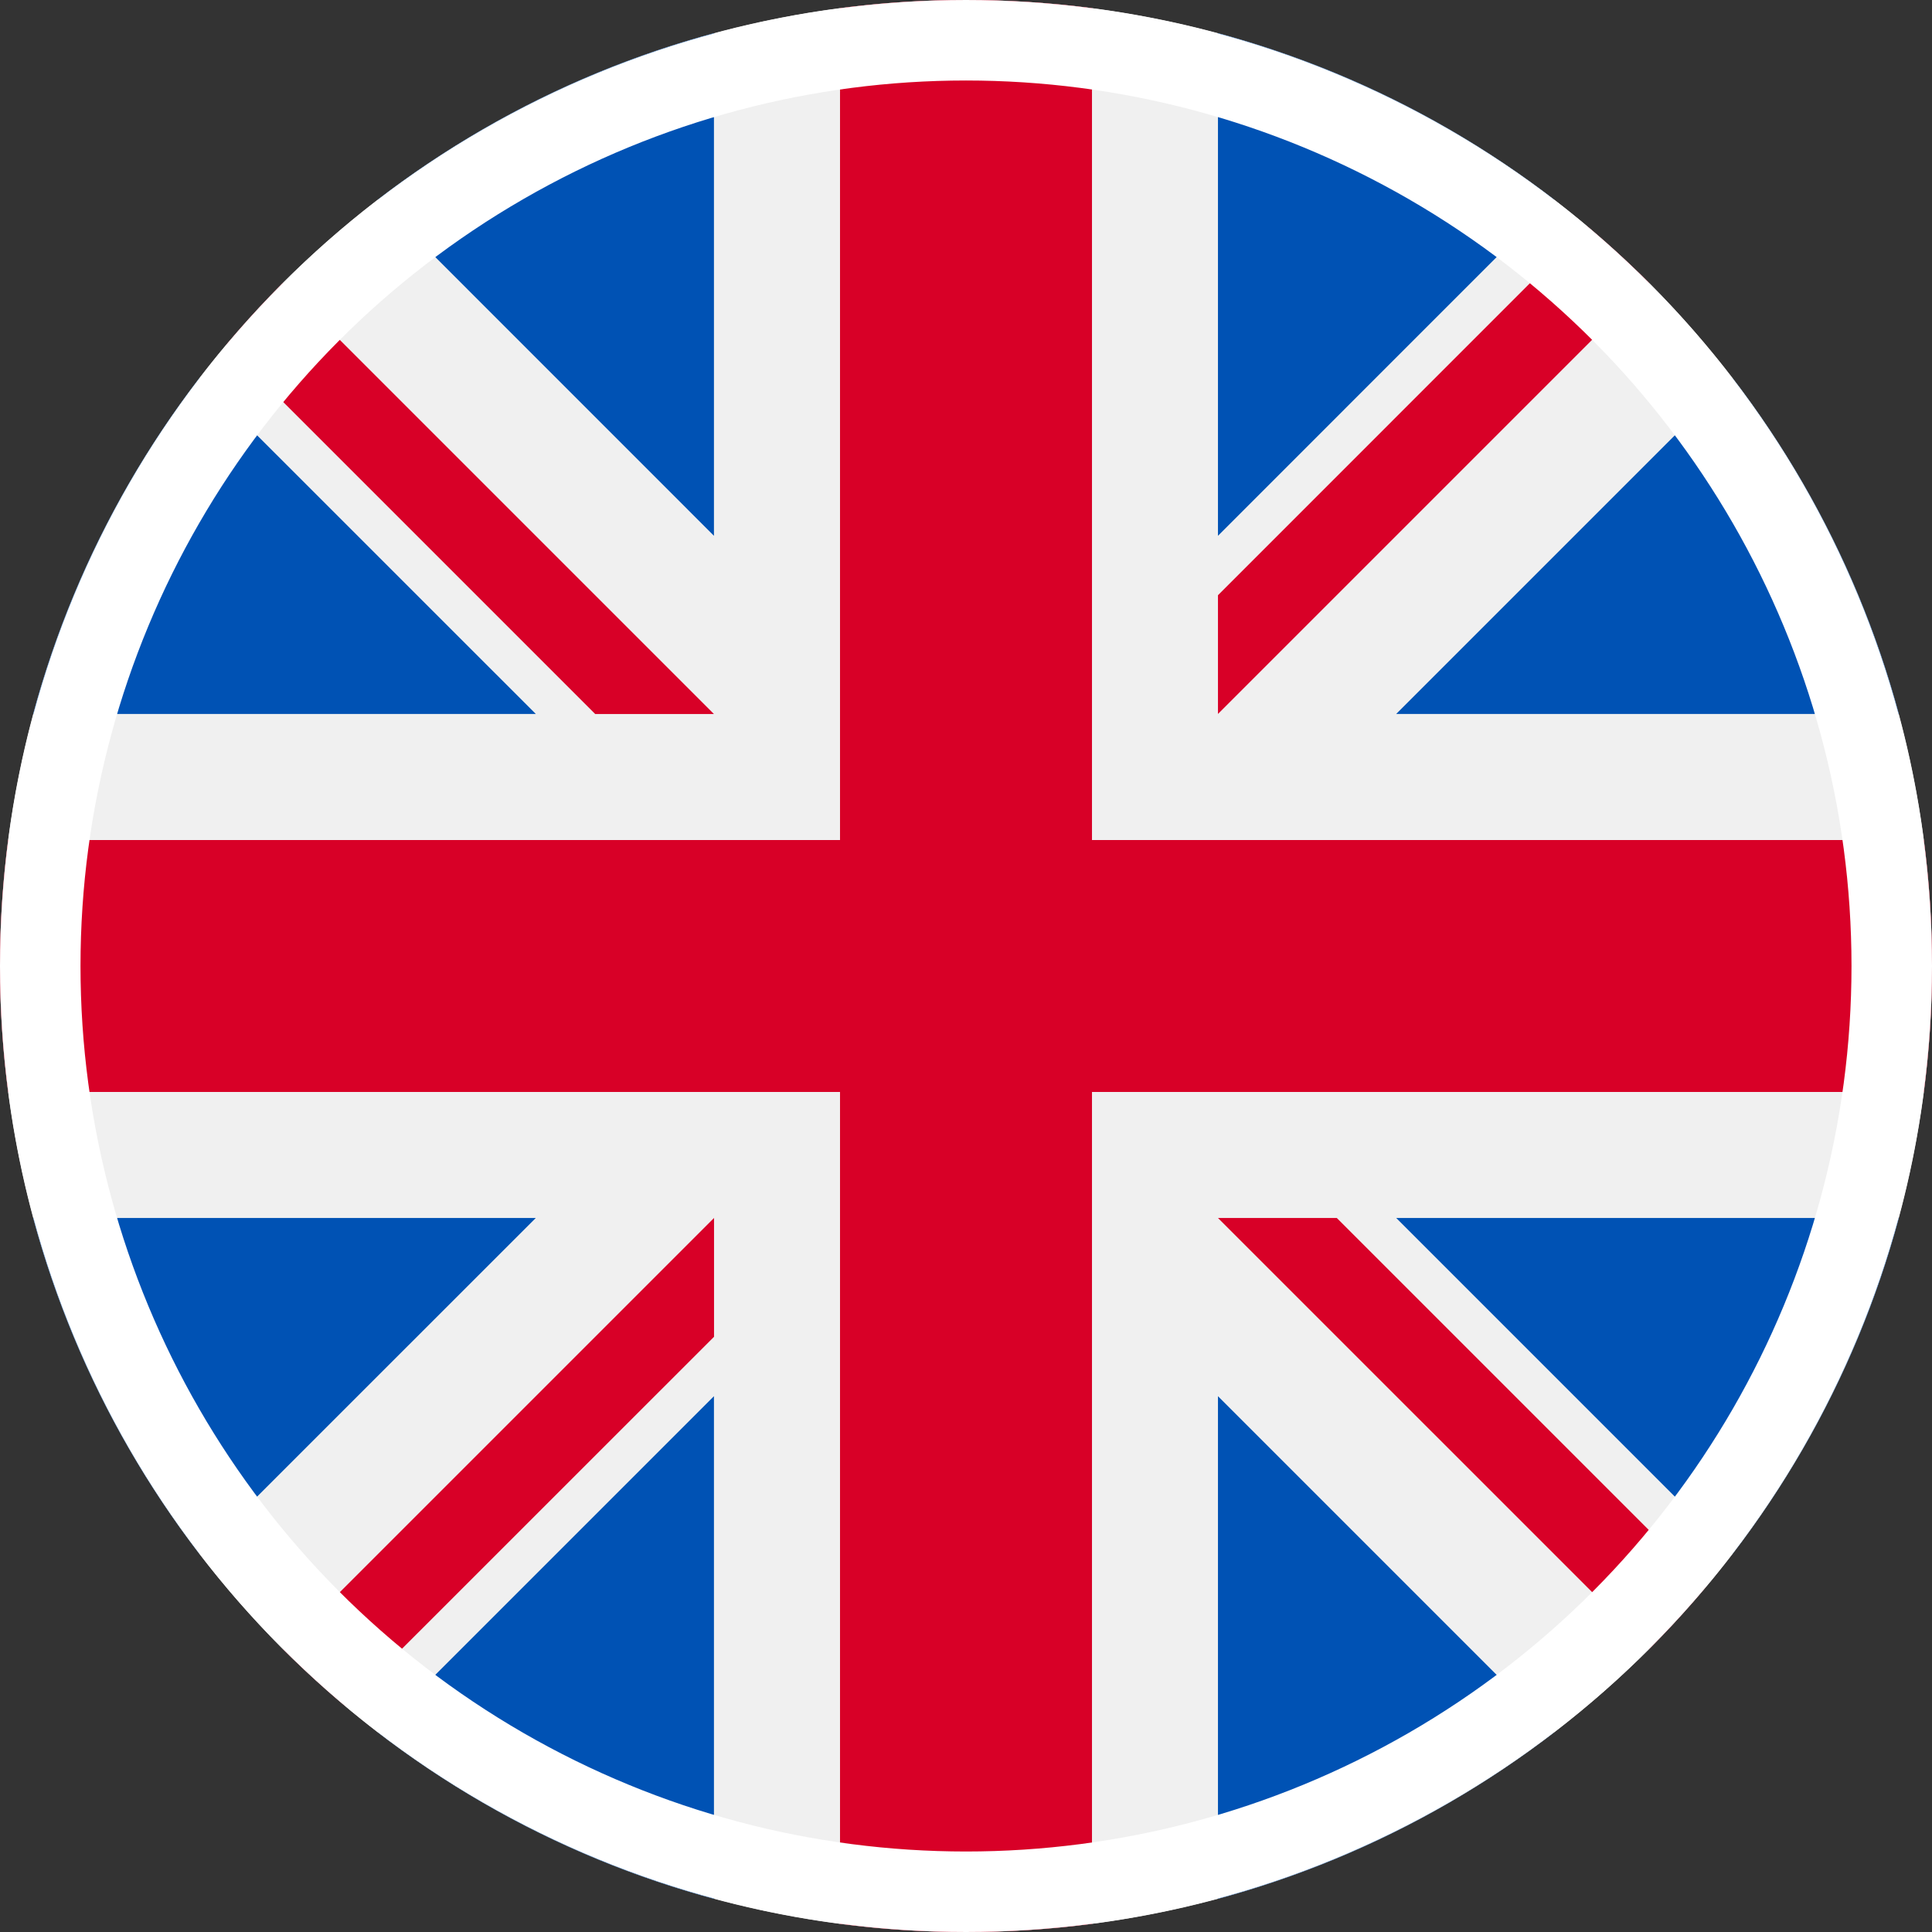 <svg width="24" height="24" viewBox="0 0 24 24" fill="none" xmlns="http://www.w3.org/2000/svg">
<rect x="0" y="0" width="24" height="24" fill="#333333" stroke="none"/>
<path d="M12 24C18.627 24 24 18.627 24 12C24 5.373 18.627 0 12 0C5.373 0 0 5.373 0 12C0 18.627 5.373 24 12 24Z" fill="#F0F0F0"/>
<path d="M2.067 -8.01086e-08C1.125 1.226 0.414 2.64 1.14441e-08 4.175H6.243L2.067 -8.01086e-08Z" transform="translate(0.413 4.694)" fill="#0052B4"/>
<path d="M6.243 4.175C5.829 2.64 5.118 1.226 4.175 -1.05858e-07L2.28882e-07 4.175H6.243Z" transform="translate(17.344 4.694)" fill="#0052B4"/>
<path d="M1.14441e-08 -1.60217e-07C0.414 1.536 1.125 2.949 2.067 4.175L6.243 -1.60217e-07H1.14441e-08Z" transform="translate(0.413 15.13)" fill="#0052B4"/>
<path d="M4.175 2.067C2.949 1.125 1.536 0.414 6.06537e-07 1.14441e-08V6.243L4.175 2.067Z" transform="translate(15.13 0.413)" fill="#0052B4"/>
<path d="M-8.01086e-08 4.175C1.226 5.118 2.64 5.829 4.175 6.243V2.28882e-07L-8.01086e-08 4.175Z" transform="translate(4.694 17.344)" fill="#0052B4"/>
<path d="M4.175 1.14441e-08C2.64 0.414 1.226 1.125 -8.01086e-08 2.067L4.175 6.243V1.14441e-08Z" transform="translate(4.694 0.413)" fill="#0052B4"/>
<path d="M-4.92096e-07 6.243C1.536 5.829 2.949 5.118 4.175 4.175L-4.92096e-07 2.28882e-07V6.243Z" transform="translate(15.13 17.344)" fill="#0052B4"/>
<path d="M2.28882e-07 -1.60217e-07L4.175 4.175C5.118 2.949 5.829 1.536 6.243 -1.60217e-07H2.28882e-07Z" transform="translate(17.344 15.13)" fill="#0052B4"/>
<path d="M23.898 10.435H13.565H13.565V0.102C13.053 0.035 12.53 0 12 0C11.469 0 10.947 0.035 10.435 0.102V10.435V10.435H0.102C0.035 10.947 0 11.47 0 12C0 12.531 0.035 13.053 0.102 13.565H10.435H10.435V23.898C10.947 23.965 11.469 24 12 24C12.53 24 13.053 23.965 13.565 23.898V13.565V13.565H23.898C23.965 13.053 24 12.531 24 12C24 11.47 23.965 10.947 23.898 10.435Z" fill="#D80027"/>
<path d="M-4.92096e-07 4.67148e-05L5.355 5.355C5.601 5.109 5.836 4.851 6.06 4.584L1.476 -4.92096e-07H-4.92096e-07V4.67148e-05Z" transform="translate(15.13 15.13)" fill="#D80027"/>
<path d="M5.355 -1.60217e-07H5.355L1.57356e-07 5.355C0.246 5.601 0.504 5.836 0.77 6.06L5.355 1.476V-1.60217e-07Z" transform="translate(3.515 15.13)" fill="#D80027"/>
<path d="M6.06 5.355V5.355L0.705 1.57356e-07C0.459 0.246 0.224 0.504 -6.29425e-08 0.77L4.585 5.355H6.06V5.355Z" transform="translate(2.809 3.515)" fill="#D80027"/>
<path d="M-4.92096e-07 6.06L5.355 0.705C5.109 0.459 4.851 0.224 4.584 -8.86917e-08L-4.92096e-07 4.585V6.06Z" transform="translate(15.13 2.809)" fill="#D80027"/>
<circle cx="12" cy="12" r="11.5" stroke="white"/>
</svg>
